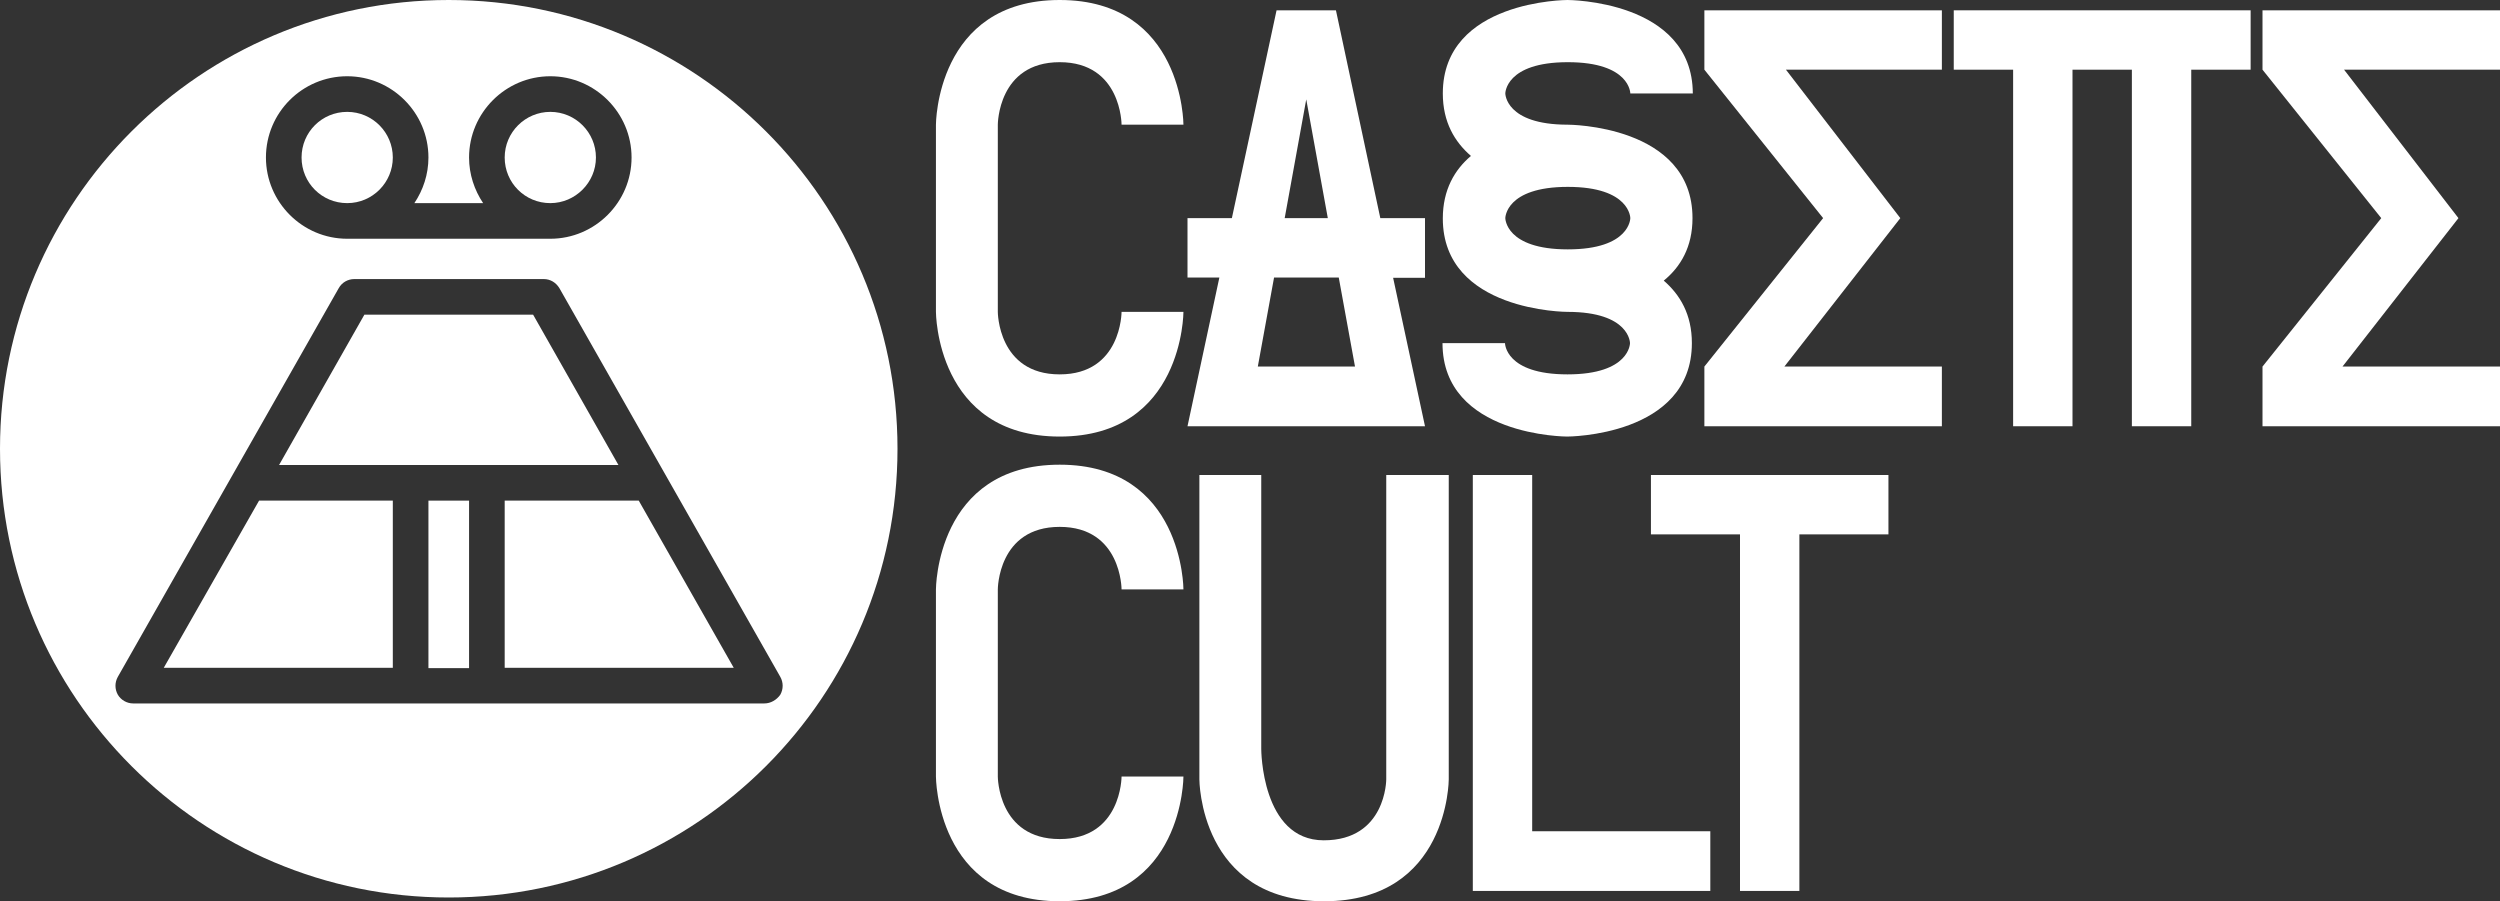 <?xml version="1.0" encoding="utf-8"?>
<!-- Generator: Adobe Illustrator 20.0.0, SVG Export Plug-In . SVG Version: 6.00 Build 0)  -->
<!DOCTYPE svg PUBLIC "-//W3C//DTD SVG 1.1//EN" "http://www.w3.org/Graphics/SVG/1.1/DTD/svg11.dtd">
<svg version="1.1" id="Layer_1" xmlns="http://www.w3.org/2000/svg" xmlns:xlink="http://www.w3.org/1999/xlink" x="0px" y="0px"
	 viewBox="0 0 800 288.4" style="enable-background:new 0 0 800 288.4;" xml:space="preserve">
<rect x="0" y="0" width="800" height="288.4" style="fill:#333333;stroke:none;opacity:1;fill-opacity:1"/>
<style type="text/css">
	* { fill: white; }
</style>
<g>
	<g>
		<g>
			<path d="M456,69.8h-14.3L427.5,3.3h-19l-14.3,66.5H380v19h10.2L380,136.4h9.5h9.5h38h9.5h9.5l-10.2-47.5H456V69.8z M418,31.8
				l6.9,38h-13.8L418,31.8z M433.6,117.3h-31.1l5.2-28.5h20.7L433.6,117.3z"/>
		</g>
		<g>
			<path d="M541.6,69.8c0-29.9-39.9-29.9-39.9-29.9c-20,0-20-10-20-10s0-10,20-10c20,0,20,10,20,10h20C541.6,0,501.6,0,501.6,0
				s-39.9,0-39.9,29.9c0,9.2,3.8,15.5,9,20c-5.2,4.4-9,10.8-9,20c0,29.9,39.9,29.9,39.9,29.9c20,0,20,10,20,10s0,10-20,10
				s-20-10-20-10h-20c0,29.9,39.9,29.9,39.9,29.9s39.9,0,39.9-29.9c0-9.2-3.8-15.5-9-20C537.8,85.4,541.6,79,541.6,69.8z
				 M481.7,69.8c0,0,0-10,20-10s20,10,20,10s0,10-20,10S481.7,69.8,481.7,69.8z"/>
		</g>
		<path d="M378.7,39.9h-19.8c0,0,0-20-19.8-20s-19.8,20-19.8,20v59.9c0,0,0,20,19.8,20s19.8-20,19.8-20h19.8c0,0,0,39.9-39.6,39.9
			s-39.6-39.9-39.6-39.9V39.9c0,0,0-39.9,39.6-39.9S378.7,39.9,378.7,39.9z"/>
		<polygon points="608.1,69.8 571,117.3 621.4,117.3 621.4,136.4 545.4,136.4 545.4,117.3 583.4,69.8 545.4,22.3 545.4,3.3 
			621.4,3.3 621.4,22.3 571.5,22.3 		"/>
		<polygon points="720.2,3.3 625.2,3.3 625.2,22.3 644.2,22.3 644.2,136.4 663.2,136.4 663.2,22.3 682.2,22.3 682.2,136.4 
			701.2,136.4 701.2,22.3 720.2,22.3 		"/>
		<polygon points="786.7,69.8 749.6,117.3 800,117.3 800,136.4 724,136.4 724,117.3 762,69.8 724,22.3 724,3.3 800,3.3 800,22.3 
			750.1,22.3 		"/>
		<path d="M378.7,188.6h-19.8c0,0,0-20-19.8-20s-19.8,20-19.8,20v59.9c0,0,0,20,19.8,20s19.8-20,19.8-20h19.8c0,0,0,39.9-39.6,39.9
			s-39.6-39.9-39.6-39.9v-59.9c0,0,0-39.9,39.6-39.9S378.7,188.6,378.7,188.6z"/>
		<path d="M383.8,152v97.4c0,0,0,39,39.9,39s39.9-39,39.9-39V152h-20v97.4c0,0,0,19.5-20,19.5s-20-29.2-20-29.2V152H383.8z"/>
		<polygon points="471.3,152 471.3,285.1 547.3,285.1 547.3,266 490.3,266 490.3,152 		"/>
		<polygon points="604.3,152 528.3,152 528.3,171 556.8,171 556.8,285.1 575.8,285.1 575.8,171 604.3,171 		"/>
	</g>
	<polygon points="82.9,160.2 52.4,213.7 125.7,213.7 125.7,160.2 	"/>
	<rect x="137.1" y="160.2" width="13" height="53.6"/>
	<polygon points="170.6,100.7 116.6,100.7 89.3,148.8 197.9,148.8 	"/>
	<path d="M125.7,50.4c0-8-6.5-14.6-14.6-14.6s-14.6,6.5-14.6,14.6S103,65,111.1,65S125.7,58.4,125.7,50.4z"/>
	<polygon points="204.4,160.2 161.5,160.2 161.5,213.7 234.8,213.7 	"/>
	<path d="M190.7,50.4c0-8-6.5-14.6-14.6-14.6c-8,0-14.6,6.5-14.6,14.6S168,65,176.1,65C184.1,65,190.7,58.4,190.7,50.4z"/>
	<path d="M143.6,0C64.3,0,0,64.3,0,143.6s64.3,143.6,143.6,143.6s143.6-64.3,143.6-143.6S222.9,0,143.6,0z M111.1,24.4
		c14.3,0,26,11.7,26,26c0,5.4-1.7,10.4-4.5,14.6h22c-2.8-4.2-4.5-9.2-4.5-14.6c0-14.3,11.7-26,26-26s26,11.7,26,26s-11.7,26-26,26
		h-65c-14.3,0-26-11.7-26-26C85.1,36,96.8,24.4,111.1,24.4z M244.6,225.1h-202c-2,0-3.9-1.1-4.9-2.8c-1-1.8-1-3.9,0-5.7l70.7-124.4
		c1-1.8,2.9-2.9,5-2.9H174c2.1,0,3.9,1.1,5,2.9l70.7,124.4c1,1.8,1,3.9,0,5.7C248.5,224,246.6,225.1,244.6,225.1z"/>
</g>
</svg>
